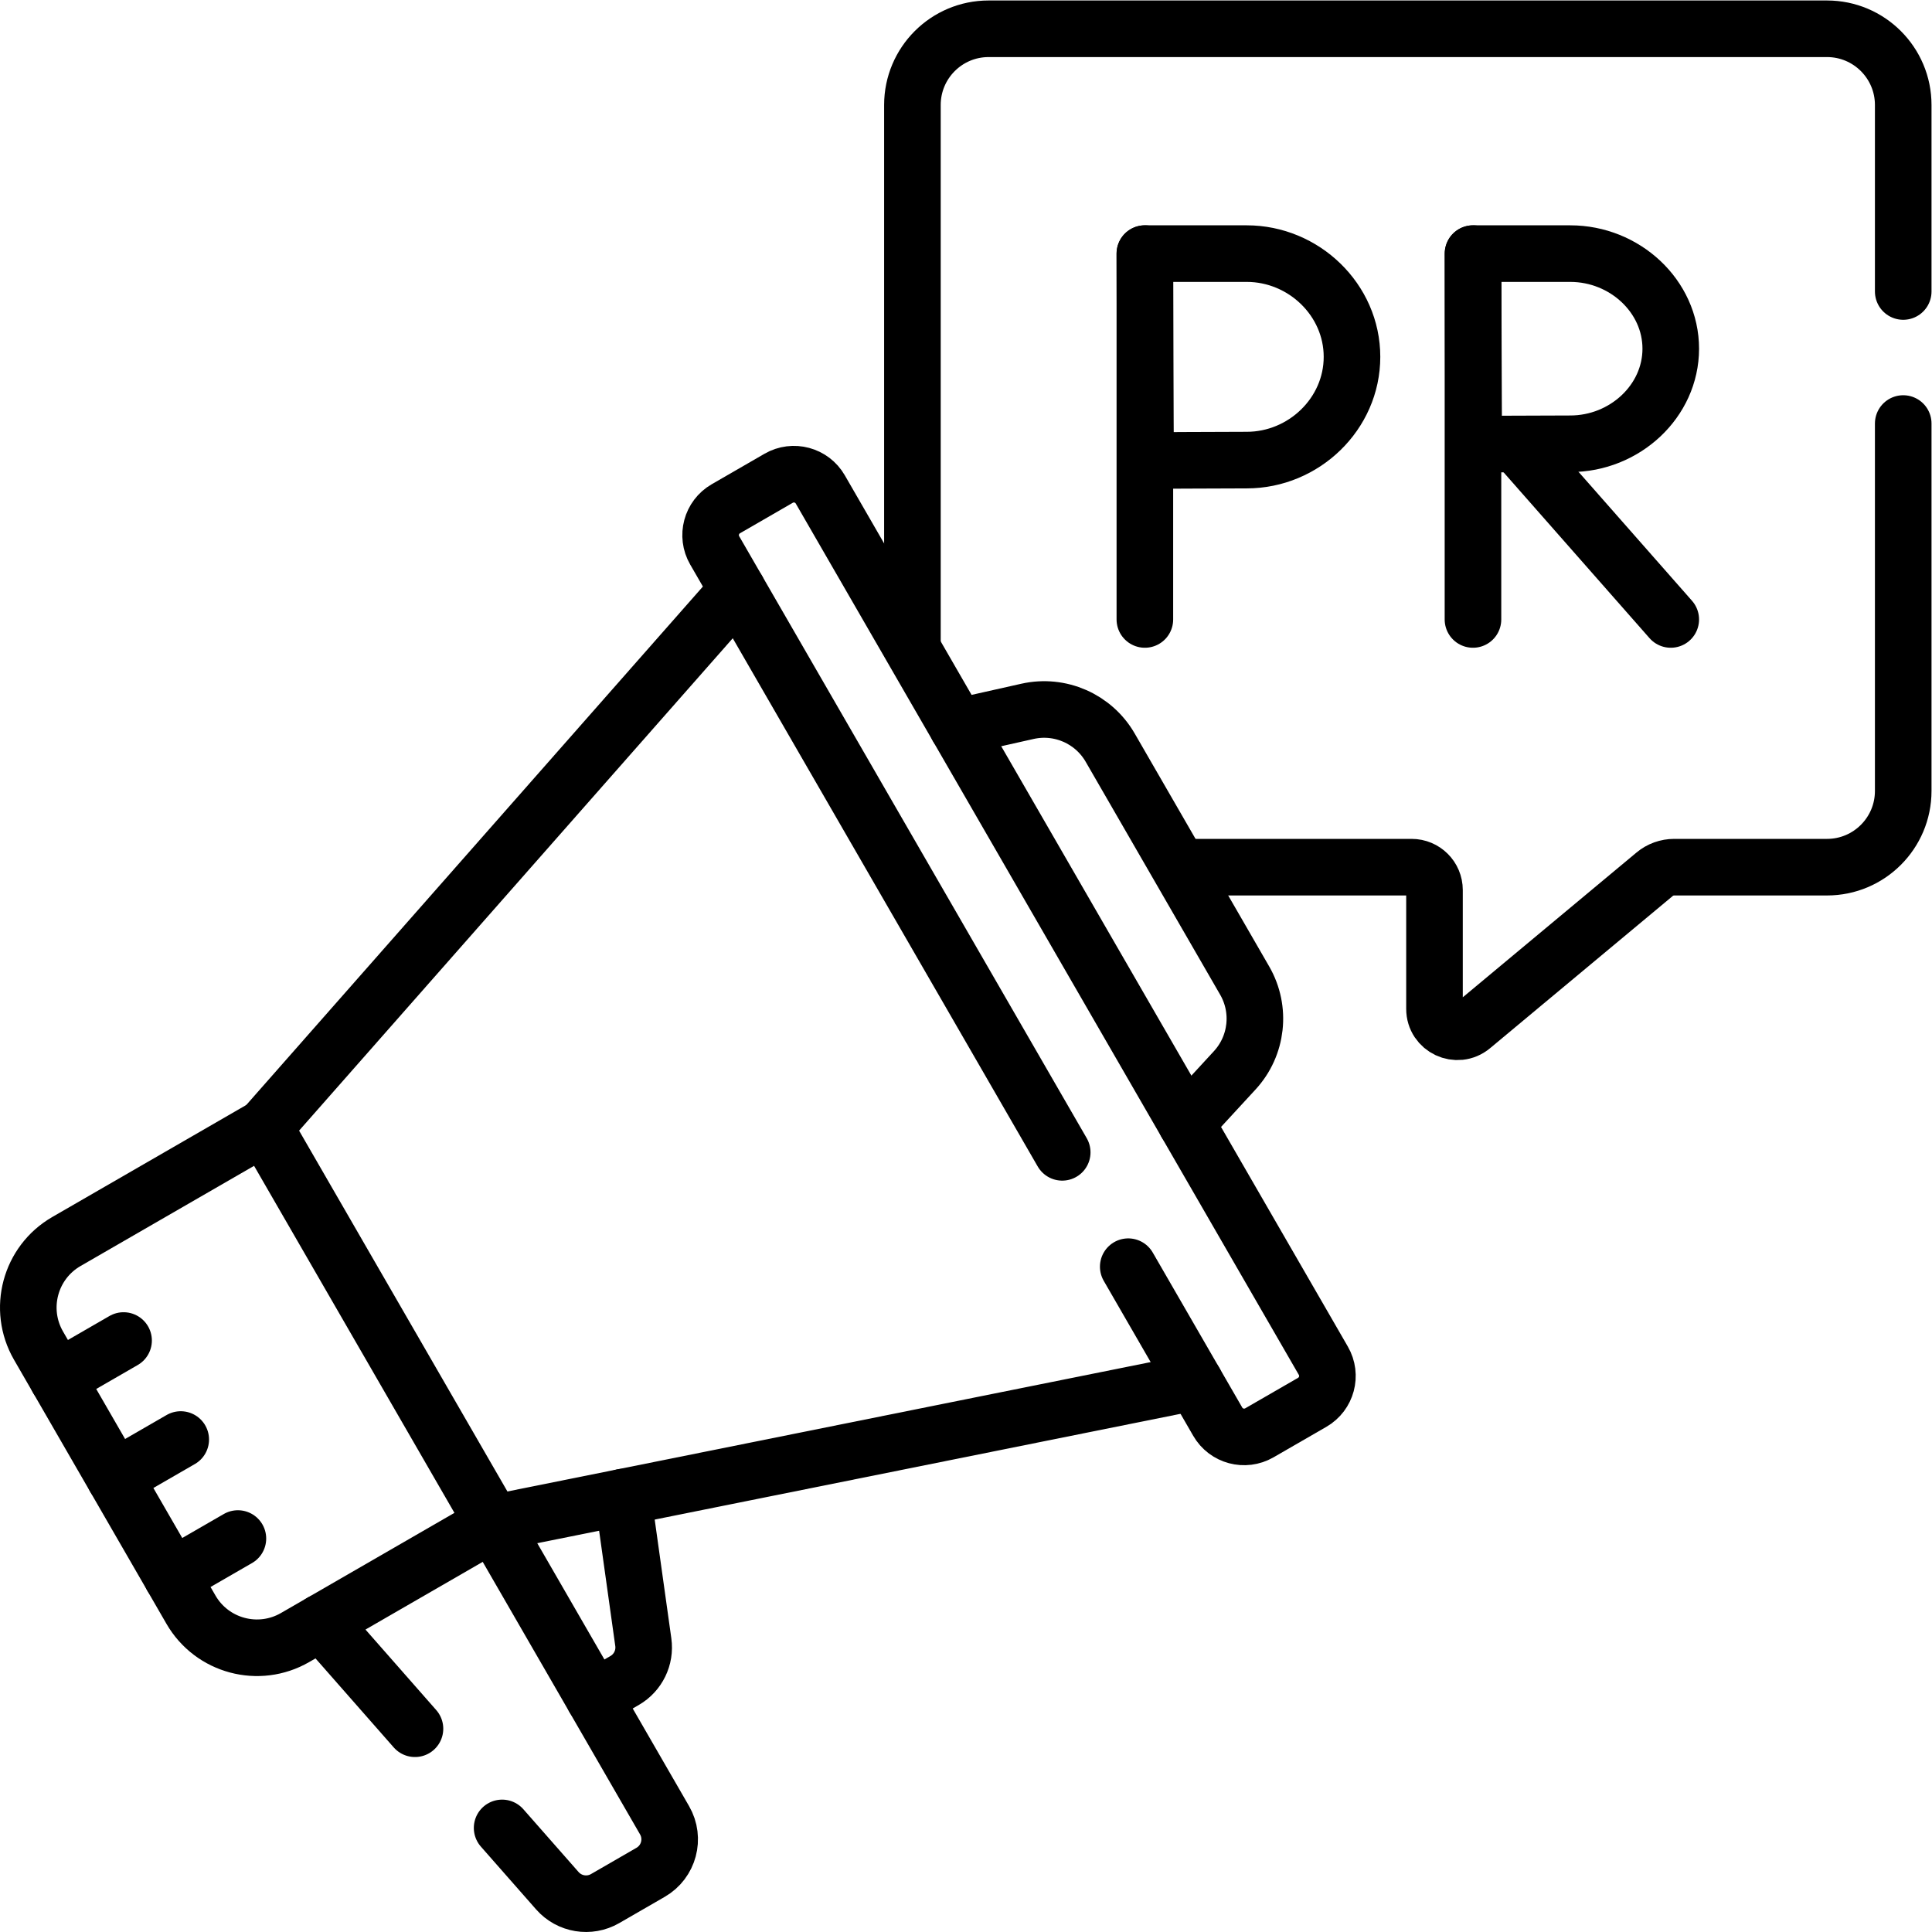 <?xml version="1.0" encoding="UTF-8" standalone="no"?>
<!-- Created with Inkscape (http://www.inkscape.org/) -->

<svg
   version="1.1"
   id="svg477"
   xml:space="preserve"
   width="682.667"
   height="682.667"
   viewBox="0 0 682.667 682.667"
   xmlns="http://www.w3.org/2000/svg"
   xmlns:svg="http://www.w3.org/2000/svg"><defs
     id="defs481"><clipPath
       clipPathUnits="userSpaceOnUse"
       id="clipPath491"><path
         d="M 0,512 H 512 V 0 H 0 Z"
         id="path489" /></clipPath></defs><g
     id="g483"
     transform="matrix(1.333,0,0,-1.333,0,682.667)"><g
       id="g485"><g
         id="g487"
         clip-path="url(#clipPath491)"><g
           id="g493"
           transform="translate(241.86,340.85)"><path
             d="m 0,0 v 143.45 c 0,11.15 9.04,20.2 20.2,20.2 h 222.24 c 11.15,0 20.2,-9.05 20.2,-20.2 V 94.01"
             style="fill:none;stroke:#000000;stroke-width:15;stroke-linecap:round;stroke-linejoin:round;stroke-miterlimit:10;stroke-dasharray:none;stroke-opacity:1"
             id="path495" /></g><g
           id="g497"
           transform="translate(504.5,399.86)"><path
             d="m 0,0 v -97.39 c 0,-11.16 -9.05,-20.21 -20.2,-20.21 h -40.51 c -1.89,0 -3.73,-0.66 -5.18,-1.87 l -48.42,-40.35 c -3.95,-3.29 -9.94,-0.48 -9.94,4.66 v 31.5 c 0,3.35 -2.71,6.06 -6.06,6.06 h -60.61"
             style="fill:none;stroke:#000000;stroke-width:15;stroke-linecap:round;stroke-linejoin:round;stroke-miterlimit:10;stroke-dasharray:none;stroke-opacity:1"
             id="path499" /></g><g
           id="g501"
           transform="translate(157.474,61.993)"><path
             d="m 0,0 8.099,4.676 c 3.565,2.058 5.524,6.073 4.953,10.15 L 7.663,53.291"
             style="fill:none;stroke:#000000;stroke-width:15;stroke-linecap:round;stroke-linejoin:round;stroke-miterlimit:10;stroke-dasharray:none;stroke-opacity:1"
             id="path503" /></g><g
           id="g505"
           transform="translate(130.704,108.358)"><path
             d="m 0,0 -52.49,-30.305 c -9.663,-5.579 -22.019,-2.268 -27.598,7.395 l -40.406,69.986 c -5.579,9.663 -2.268,22.019 7.395,27.598 l 52.489,30.305 z"
             style="fill:none;stroke:#000000;stroke-width:15;stroke-linecap:round;stroke-linejoin:round;stroke-miterlimit:10;stroke-dasharray:none;stroke-opacity:1"
             id="path507" /></g><g
           id="g509"
           transform="translate(15.261,146.686)"><path
             d="M 0,0 17.497,10.102"
             style="fill:none;stroke:#000000;stroke-width:15;stroke-linecap:round;stroke-linejoin:round;stroke-miterlimit:10;stroke-dasharray:none;stroke-opacity:1"
             id="path511" /></g><g
           id="g513"
           transform="translate(63.062,104.298)"><path
             d="M 0,0 -17.497,-10.102"
             style="fill:none;stroke:#000000;stroke-width:15;stroke-linecap:round;stroke-linejoin:round;stroke-miterlimit:10;stroke-dasharray:none;stroke-opacity:1"
             id="path515" /></g><g
           id="g517"
           transform="translate(30.413,120.442)"><path
             d="M 0,0 17.497,10.102"
             style="fill:none;stroke:#000000;stroke-width:15;stroke-linecap:round;stroke-linejoin:round;stroke-miterlimit:10;stroke-dasharray:none;stroke-opacity:1"
             id="path519" /></g><g
           id="g521"
           transform="translate(316.728,145.773)"><path
             d="M 0,0 -186.024,-37.415"
             style="fill:none;stroke:#000000;stroke-width:15;stroke-linecap:round;stroke-linejoin:round;stroke-miterlimit:10;stroke-dasharray:none;stroke-opacity:1"
             id="path523" /></g><g
           id="g525"
           transform="translate(70.095,213.338)"><path
             d="M 0,0 125.414,142.394"
             style="fill:none;stroke:#000000;stroke-width:15;stroke-linecap:round;stroke-linejoin:round;stroke-miterlimit:10;stroke-dasharray:none;stroke-opacity:1"
             id="path527" /></g><g
           id="g529"
           transform="translate(299.07,176.36)"><path
             d="m 0,0 23.72,-41.08 c 2.23,-3.87 7.17,-5.19 11.04,-2.96 l 14,8.08 c 3.86,2.23 5.19,7.17 2.95,11.04 L -81.63,206.03 c -2.23,3.87 -7.17,5.19 -11.04,2.96 l -13.99,-8.08 c -3.87,-2.23 -5.19,-7.18 -2.96,-11.04 L -17.5,30.31"
             style="fill:none;stroke:#000000;stroke-width:15;stroke-linecap:round;stroke-linejoin:round;stroke-miterlimit:10;stroke-dasharray:none;stroke-opacity:1"
             id="path531" /></g><g
           id="g533"
           transform="translate(110,53.88)"><path
             d="M 0,0 -24.79,28.21"
             style="fill:none;stroke:#000000;stroke-width:15;stroke-linecap:round;stroke-linejoin:round;stroke-miterlimit:10;stroke-dasharray:none;stroke-opacity:1"
             id="path535" /></g><g
           id="g537"
           transform="translate(130.7,108.36)"><path
             d="m 0,0 45.46,-78.74 c 2.79,-4.83 1.14,-11.01 -3.7,-13.8 l -12.07,-6.97 c -4.17,-2.4 -9.46,-1.53 -12.64,2.08 L 2.4,-80.77"
             style="fill:none;stroke:#000000;stroke-width:15;stroke-linecap:round;stroke-linejoin:round;stroke-miterlimit:10;stroke-dasharray:none;stroke-opacity:1"
             id="path539" /></g><g
           id="g541"
           transform="translate(253.808,319.405)"><path
             d="m 0,0 18.552,4.163 c 8.623,1.934 17.502,-1.959 21.92,-9.612 l 35.655,-61.756 c 4.418,-7.653 3.35,-17.289 -2.636,-23.789 L 60.61,-104.979"
             style="fill:none;stroke:#000000;stroke-width:15;stroke-linecap:round;stroke-linejoin:round;stroke-miterlimit:10;stroke-dasharray:none;stroke-opacity:1"
             id="path543" /></g><g
           id="g545"
           transform="translate(402.144,394.209)"><path
             d="M 0,0 40.736,-46.284"
             style="fill:none;stroke:#000000;stroke-width:15;stroke-linecap:round;stroke-linejoin:round;stroke-miterlimit:10;stroke-dasharray:none;stroke-opacity:1"
             id="path547" /></g><g
           id="g549"
           transform="translate(390.45,444.9)"><path
             d="M 0,0 V -96.976"
             style="fill:none;stroke:#000000;stroke-width:15;stroke-linecap:round;stroke-linejoin:round;stroke-miterlimit:10;stroke-dasharray:none;stroke-opacity:1"
             id="path551" /></g><g
           id="g553"
           transform="translate(442.88,419.697)"><path
             d="m 0,0 c 0,-13.919 -12.205,-25.203 -26.629,-25.203 -7.154,0 -25.59,-0.111 -25.59,-0.111 0,0 -0.116,18.298 -0.116,25.314 0,5.762 -0.064,25.203 -0.064,25.203 h 25.77 C -12.205,25.203 0,13.919 0,0 Z"
             style="fill:none;stroke:#000000;stroke-width:15;stroke-linecap:round;stroke-linejoin:round;stroke-miterlimit:10;stroke-dasharray:none;stroke-opacity:1"
             id="path555" /></g><g
           id="g557"
           transform="translate(303.478,444.9)"><path
             d="M 0,0 V -96.976"
             style="fill:none;stroke:#000000;stroke-width:15;stroke-linecap:round;stroke-linejoin:round;stroke-miterlimit:10;stroke-dasharray:none;stroke-opacity:1"
             id="path559" /></g><g
           id="g561"
           transform="translate(358.382,417.534)"><path
             d="m 0,0 c 0,-15.114 -12.788,-27.367 -27.903,-27.367 -7.495,0 -26.814,-0.12 -26.814,-0.12 0,0 -0.12,19.869 -0.12,27.487 0,6.257 -0.068,27.367 -0.068,27.367 h 27.002 C -12.788,27.367 0,15.114 0,0 Z"
             style="fill:none;stroke:#000000;stroke-width:15;stroke-linecap:round;stroke-linejoin:round;stroke-miterlimit:10;stroke-dasharray:none;stroke-opacity:1"
             id="path563" /></g></g></g></g></svg>

